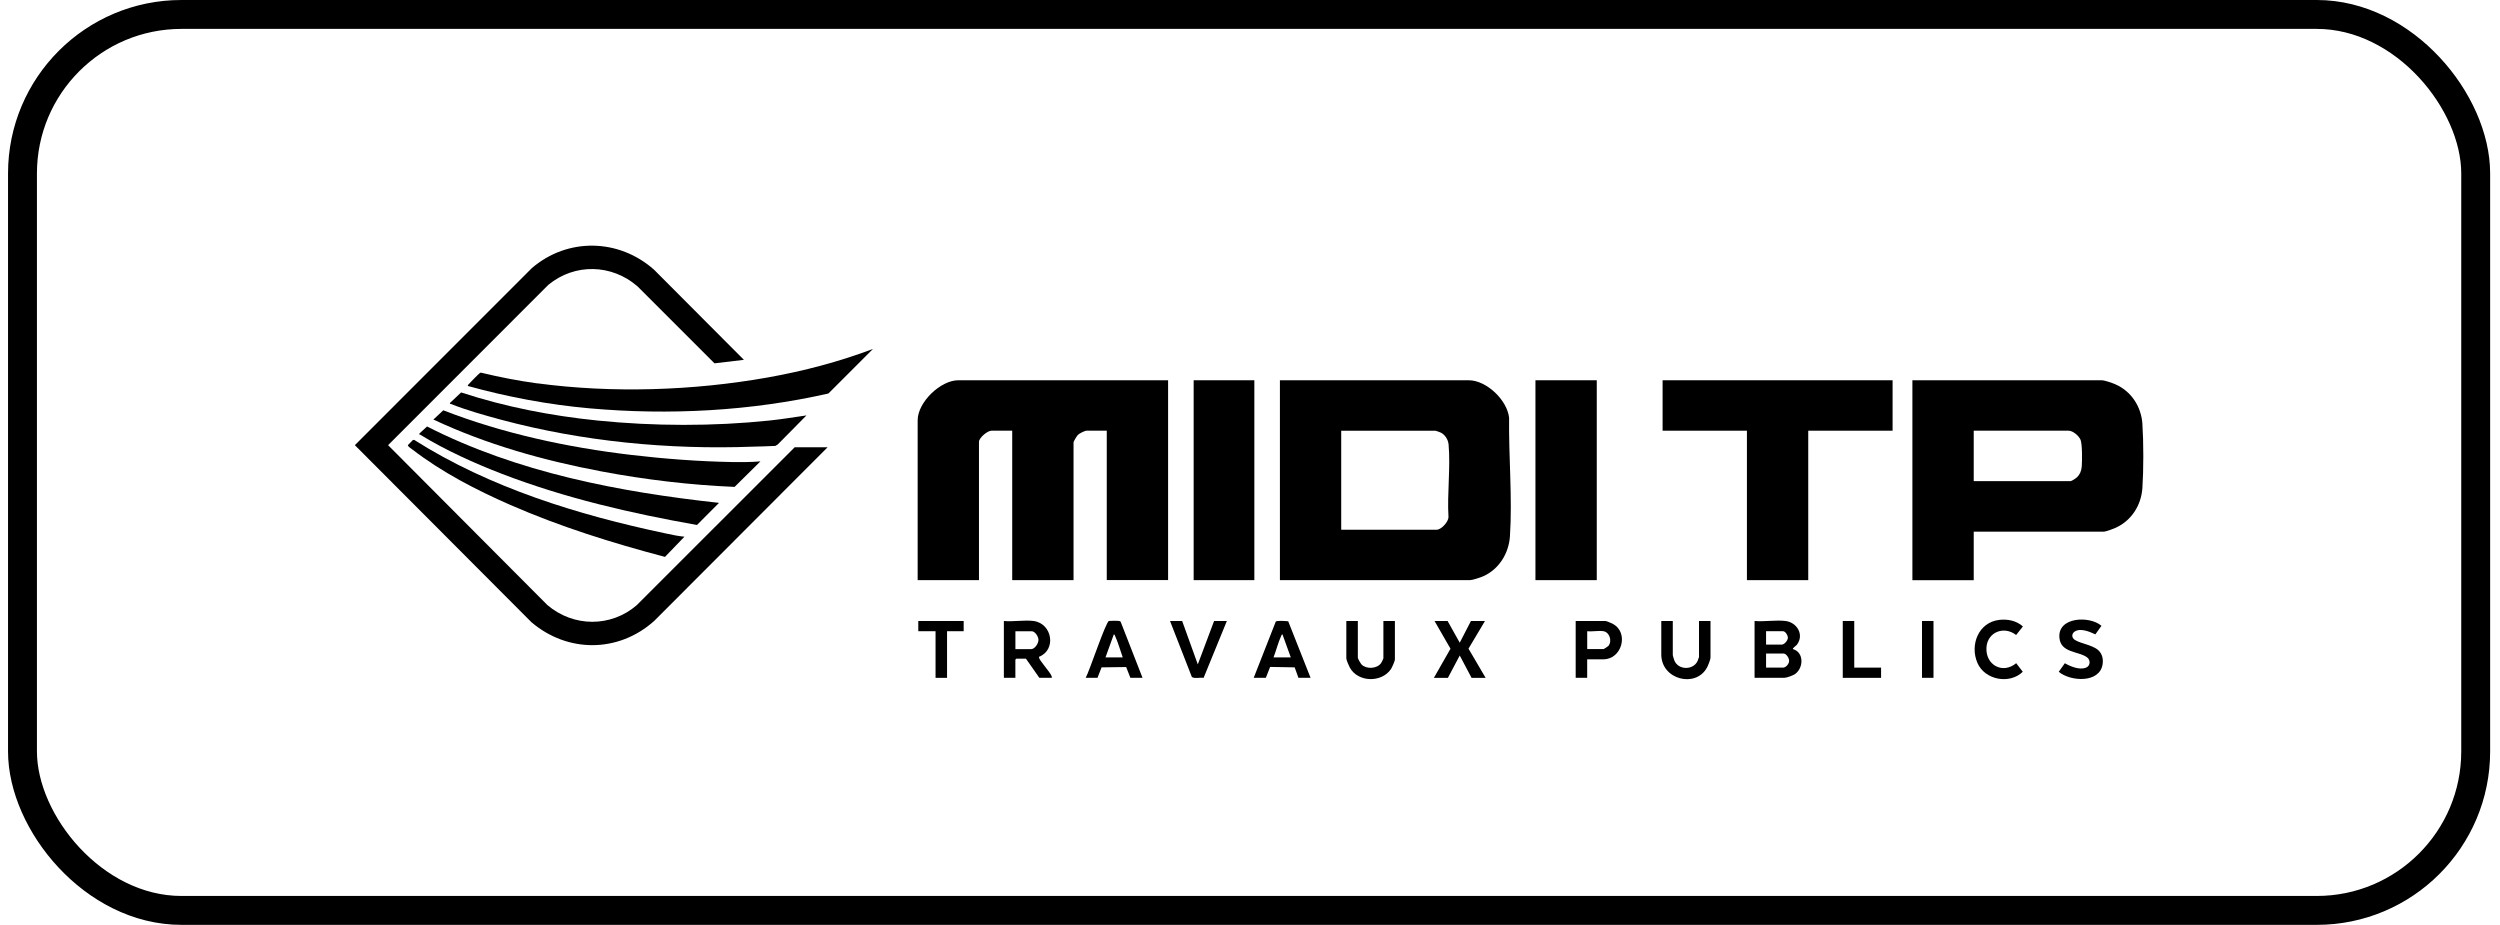 <svg width="173" height="64" viewBox="0 0 173 64" fill="none" xmlns="http://www.w3.org/2000/svg">
<rect x="1.556" y="1" width="169.762" height="62" rx="11" stroke="black" stroke-width="2"/>
<path d="M63.502 29.077V40.146H67.745V30.578C67.745 30.298 68.329 29.804 68.608 29.804H70.045V40.144H74.289V30.621C74.289 30.536 74.521 30.164 74.597 30.088C74.698 29.991 75.07 29.803 75.195 29.803H76.588V40.142H80.832V26.314H66.31C65.081 26.314 63.503 27.838 63.503 29.077H63.502Z" fill="black"/>
<path d="M104.43 28.911C104.301 27.689 102.868 26.314 101.635 26.314H88.57V40.146H101.723C101.891 40.146 102.438 39.965 102.615 39.888C103.717 39.414 104.408 38.299 104.487 37.12C104.664 34.474 104.395 31.572 104.43 28.911ZM100.236 35.79C100.225 36.119 99.733 36.656 99.422 36.656H92.812V29.806H99.333C99.359 29.806 99.647 29.908 99.694 29.932C99.998 30.079 100.21 30.42 100.242 30.755C100.385 32.355 100.135 34.168 100.236 35.791V35.79Z" fill="black"/>
<path d="M148.256 29.34C148.174 28.133 147.482 27.07 146.369 26.587C146.168 26.5 145.646 26.316 145.447 26.316H132.338V40.148H136.582V36.79H145.578C145.735 36.79 146.245 36.595 146.411 36.519C147.506 36.02 148.174 34.957 148.254 33.766C148.338 32.513 148.338 30.599 148.254 29.344L148.256 29.34ZM144.054 32.303C144.03 32.587 143.929 32.838 143.722 33.031C143.649 33.101 143.361 33.295 143.28 33.295H136.582V29.804H143.148C143.448 29.804 143.861 30.162 143.975 30.436C144.098 30.737 144.087 31.935 144.056 32.303H144.054Z" fill="black"/>
<path d="M44.072 41.871C42.275 43.426 39.681 43.402 37.88 41.871L26.855 30.805L37.949 19.708C39.776 18.204 42.34 18.269 44.118 19.819L49.442 25.142L51.478 24.901L45.266 18.669C42.832 16.502 39.279 16.424 36.799 18.558L24.556 30.805L36.778 43.059C39.297 45.197 42.799 45.178 45.266 42.972L57.268 30.953H54.99L44.072 41.869V41.871Z" fill="black"/>
<path d="M115.052 29.804H120.887V40.146H125.131V29.804H130.967V26.314H115.052V29.804Z" fill="black"/>
<path d="M110.496 26.314H106.253V40.146H110.496V26.314Z" fill="black"/>
<path d="M86.801 26.314H82.601V40.146H86.801V26.314Z" fill="black"/>
<path d="M37.18 26.53C35.868 26.353 34.565 26.097 33.281 25.787C33.244 25.782 33.222 25.809 33.194 25.824C33.143 25.854 32.468 26.532 32.422 26.6C32.396 26.637 32.361 26.644 32.378 26.71C35.129 27.472 37.95 28.002 40.801 28.257C46.3 28.747 51.948 28.45 57.327 27.23L60.41 24.147C58.053 25.037 55.607 25.679 53.123 26.121C47.982 27.037 42.362 27.221 37.184 26.526L37.18 26.53Z" fill="black"/>
<path d="M53.82 30.757L55.808 28.747C54.964 28.868 54.115 29.01 53.265 29.099C49.359 29.508 45.238 29.497 41.33 29.099C38.135 28.774 34.956 28.155 31.91 27.157L31.138 27.884C31.123 27.978 31.153 27.936 31.199 27.954C32.277 28.384 33.539 28.739 34.665 29.042C40.3 30.554 46.285 31.129 52.114 30.908C52.626 30.888 53.14 30.89 53.654 30.857L53.82 30.757Z" fill="black"/>
<path d="M52.626 31.927C51.974 31.981 51.314 31.984 50.656 31.973C48.345 31.931 45.979 31.752 43.678 31.48C39.248 30.956 34.827 30.003 30.674 28.393L29.99 29.032C33.664 30.755 37.619 31.868 41.608 32.62C44.649 33.193 47.737 33.564 50.833 33.693L52.624 31.927H52.626Z" fill="black"/>
<path d="M49.753 34.798C42.817 34.039 35.798 32.694 29.551 29.513L29.019 30.003C29 30.094 29.041 30.057 29.076 30.079C30.804 31.142 32.859 32.071 34.755 32.799C39.095 34.465 43.654 35.521 48.231 36.328L49.755 34.8L49.753 34.798Z" fill="black"/>
<path d="M28.576 30.444L28.224 30.805C28.21 30.89 28.484 31.063 28.56 31.122C30.576 32.677 32.979 33.919 35.308 34.938C38.759 36.447 42.375 37.575 46.016 38.537L47.363 37.14C46.915 37.1 46.467 36.998 46.029 36.906C39.981 35.624 33.909 33.759 28.663 30.442L28.575 30.446L28.576 30.444Z" fill="black"/>
<path d="M124.07 44.917C124.026 44.856 124.295 44.684 124.354 44.605C124.862 43.916 124.35 43.072 123.561 42.972C122.905 42.891 122.091 43.033 121.416 42.972V46.905H123.473C123.635 46.905 124.083 46.741 124.225 46.639C124.82 46.208 124.84 45.136 124.07 44.917ZM122.212 43.68H123.384C123.552 43.68 123.727 43.975 123.72 44.143C123.712 44.331 123.473 44.607 123.296 44.607H122.212V43.678V43.68ZM123.384 46.199H122.212V45.226H123.429C123.613 45.226 123.814 45.547 123.808 45.735C123.803 45.943 123.587 46.199 123.384 46.199Z" fill="black"/>
<path d="M71.901 45.512C71.897 45.49 71.897 45.469 71.903 45.449C73.121 44.968 72.82 43.148 71.525 42.972C70.904 42.89 70.109 43.035 69.468 42.972V46.905H70.264V45.646L70.331 45.58H70.994L71.923 46.905H72.785C72.8 46.826 72.765 46.778 72.734 46.713C72.61 46.453 71.926 45.692 71.901 45.512ZM71.35 44.918H70.266V43.682H71.394C71.628 43.682 71.862 44.054 71.862 44.279C71.862 44.53 71.611 44.92 71.35 44.92V44.918Z" fill="black"/>
<path d="M143.459 44.165C143.35 44.001 143.409 43.811 143.57 43.704C143.969 43.437 144.612 43.717 144.999 43.899L145.421 43.306C144.611 42.6 142.374 42.676 142.512 44.141C142.609 45.18 143.811 45.057 144.406 45.475C144.683 45.668 144.668 46.078 144.345 46.205C143.899 46.38 143.273 46.118 142.888 45.895L142.466 46.488C143.277 47.172 145.32 47.292 145.503 45.947C145.549 45.604 145.48 45.274 145.233 45.023C144.797 44.583 143.687 44.508 143.461 44.167L143.459 44.165Z" fill="black"/>
<path d="M88.282 43.017L86.757 46.905H87.597L87.892 46.151L89.591 46.181L89.851 46.905H90.691L89.145 42.993C88.992 42.976 88.354 42.926 88.281 43.017H88.282ZM88.128 45.492C88.314 45.009 88.441 44.48 88.656 44.008C88.677 43.964 88.686 43.905 88.747 43.899L89.322 45.49H88.128V45.492Z" fill="black"/>
<path d="M95.731 45.558C95.731 45.587 95.603 45.842 95.572 45.886C95.29 46.282 94.572 46.321 94.231 45.995C94.164 45.932 93.962 45.582 93.962 45.514V42.972H93.166V45.558C93.166 45.67 93.341 46.079 93.409 46.199C93.975 47.224 95.603 47.257 96.254 46.302C96.32 46.205 96.527 45.74 96.527 45.646V42.972H95.731V45.558Z" fill="black"/>
<path d="M77.451 42.972C77.331 42.95 76.871 42.954 76.742 42.969C76.53 42.995 75.378 46.475 75.129 46.905H75.947L76.229 46.181L77.93 46.16L78.223 46.905H79.063L77.556 43.042C77.534 42.995 77.499 42.982 77.449 42.972H77.451ZM76.5 45.492L77.075 43.901C77.136 43.907 77.145 43.966 77.165 44.01C77.374 44.463 77.523 45.018 77.694 45.493H76.5V45.492Z" fill="black"/>
<path d="M117.571 45.469C117.571 45.488 117.495 45.689 117.477 45.729C117.185 46.389 116.144 46.385 115.868 45.711C115.844 45.65 115.757 45.375 115.757 45.335V42.971H114.961V45.291C114.961 47.032 117.344 47.631 118.123 46.197C118.195 46.066 118.367 45.639 118.367 45.512V42.971H117.571V45.469Z" fill="black"/>
<path d="M111.632 43.186C111.534 43.133 111.18 42.972 111.093 42.972H109.037V46.905H109.833V45.624H110.961C112.223 45.624 112.739 43.807 111.632 43.186ZM111.294 44.706C111.263 44.743 110.981 44.917 110.963 44.917H109.835V43.68C110.174 43.722 110.642 43.623 110.963 43.68C111.397 43.758 111.574 44.38 111.294 44.706Z" fill="black"/>
<path d="M102.761 42.972H101.788L101.014 44.476L100.173 42.972H99.269L100.374 44.891L99.225 46.907H100.196L101.014 45.361L101.832 46.907H102.805L101.62 44.887L102.761 42.972Z" fill="black"/>
<path d="M139.516 43.942L139.985 43.35C139.539 42.95 138.928 42.827 138.34 42.897C136.908 43.07 136.3 44.631 136.838 45.875C137.35 47.058 139.064 47.375 139.976 46.487L139.521 45.893C138.581 46.676 137.385 46.013 137.463 44.804C137.533 43.726 138.69 43.293 139.514 43.942H139.516Z" fill="black"/>
<path d="M82.889 45.978L81.805 42.972H80.965L82.472 46.835C82.579 46.982 83.099 46.868 83.289 46.909L84.899 42.972H84.015L82.887 45.978H82.889Z" fill="black"/>
<path d="M63.546 43.68H64.74V46.907H65.536V43.68H66.686V42.972H63.546V43.68Z" fill="black"/>
<path d="M128.314 42.972H127.519V46.907H130.171V46.199H128.314V42.972Z" fill="black"/>
<path d="M133.798 42.972H133.002V46.905H133.798V42.972Z" fill="black"/>
</svg>
